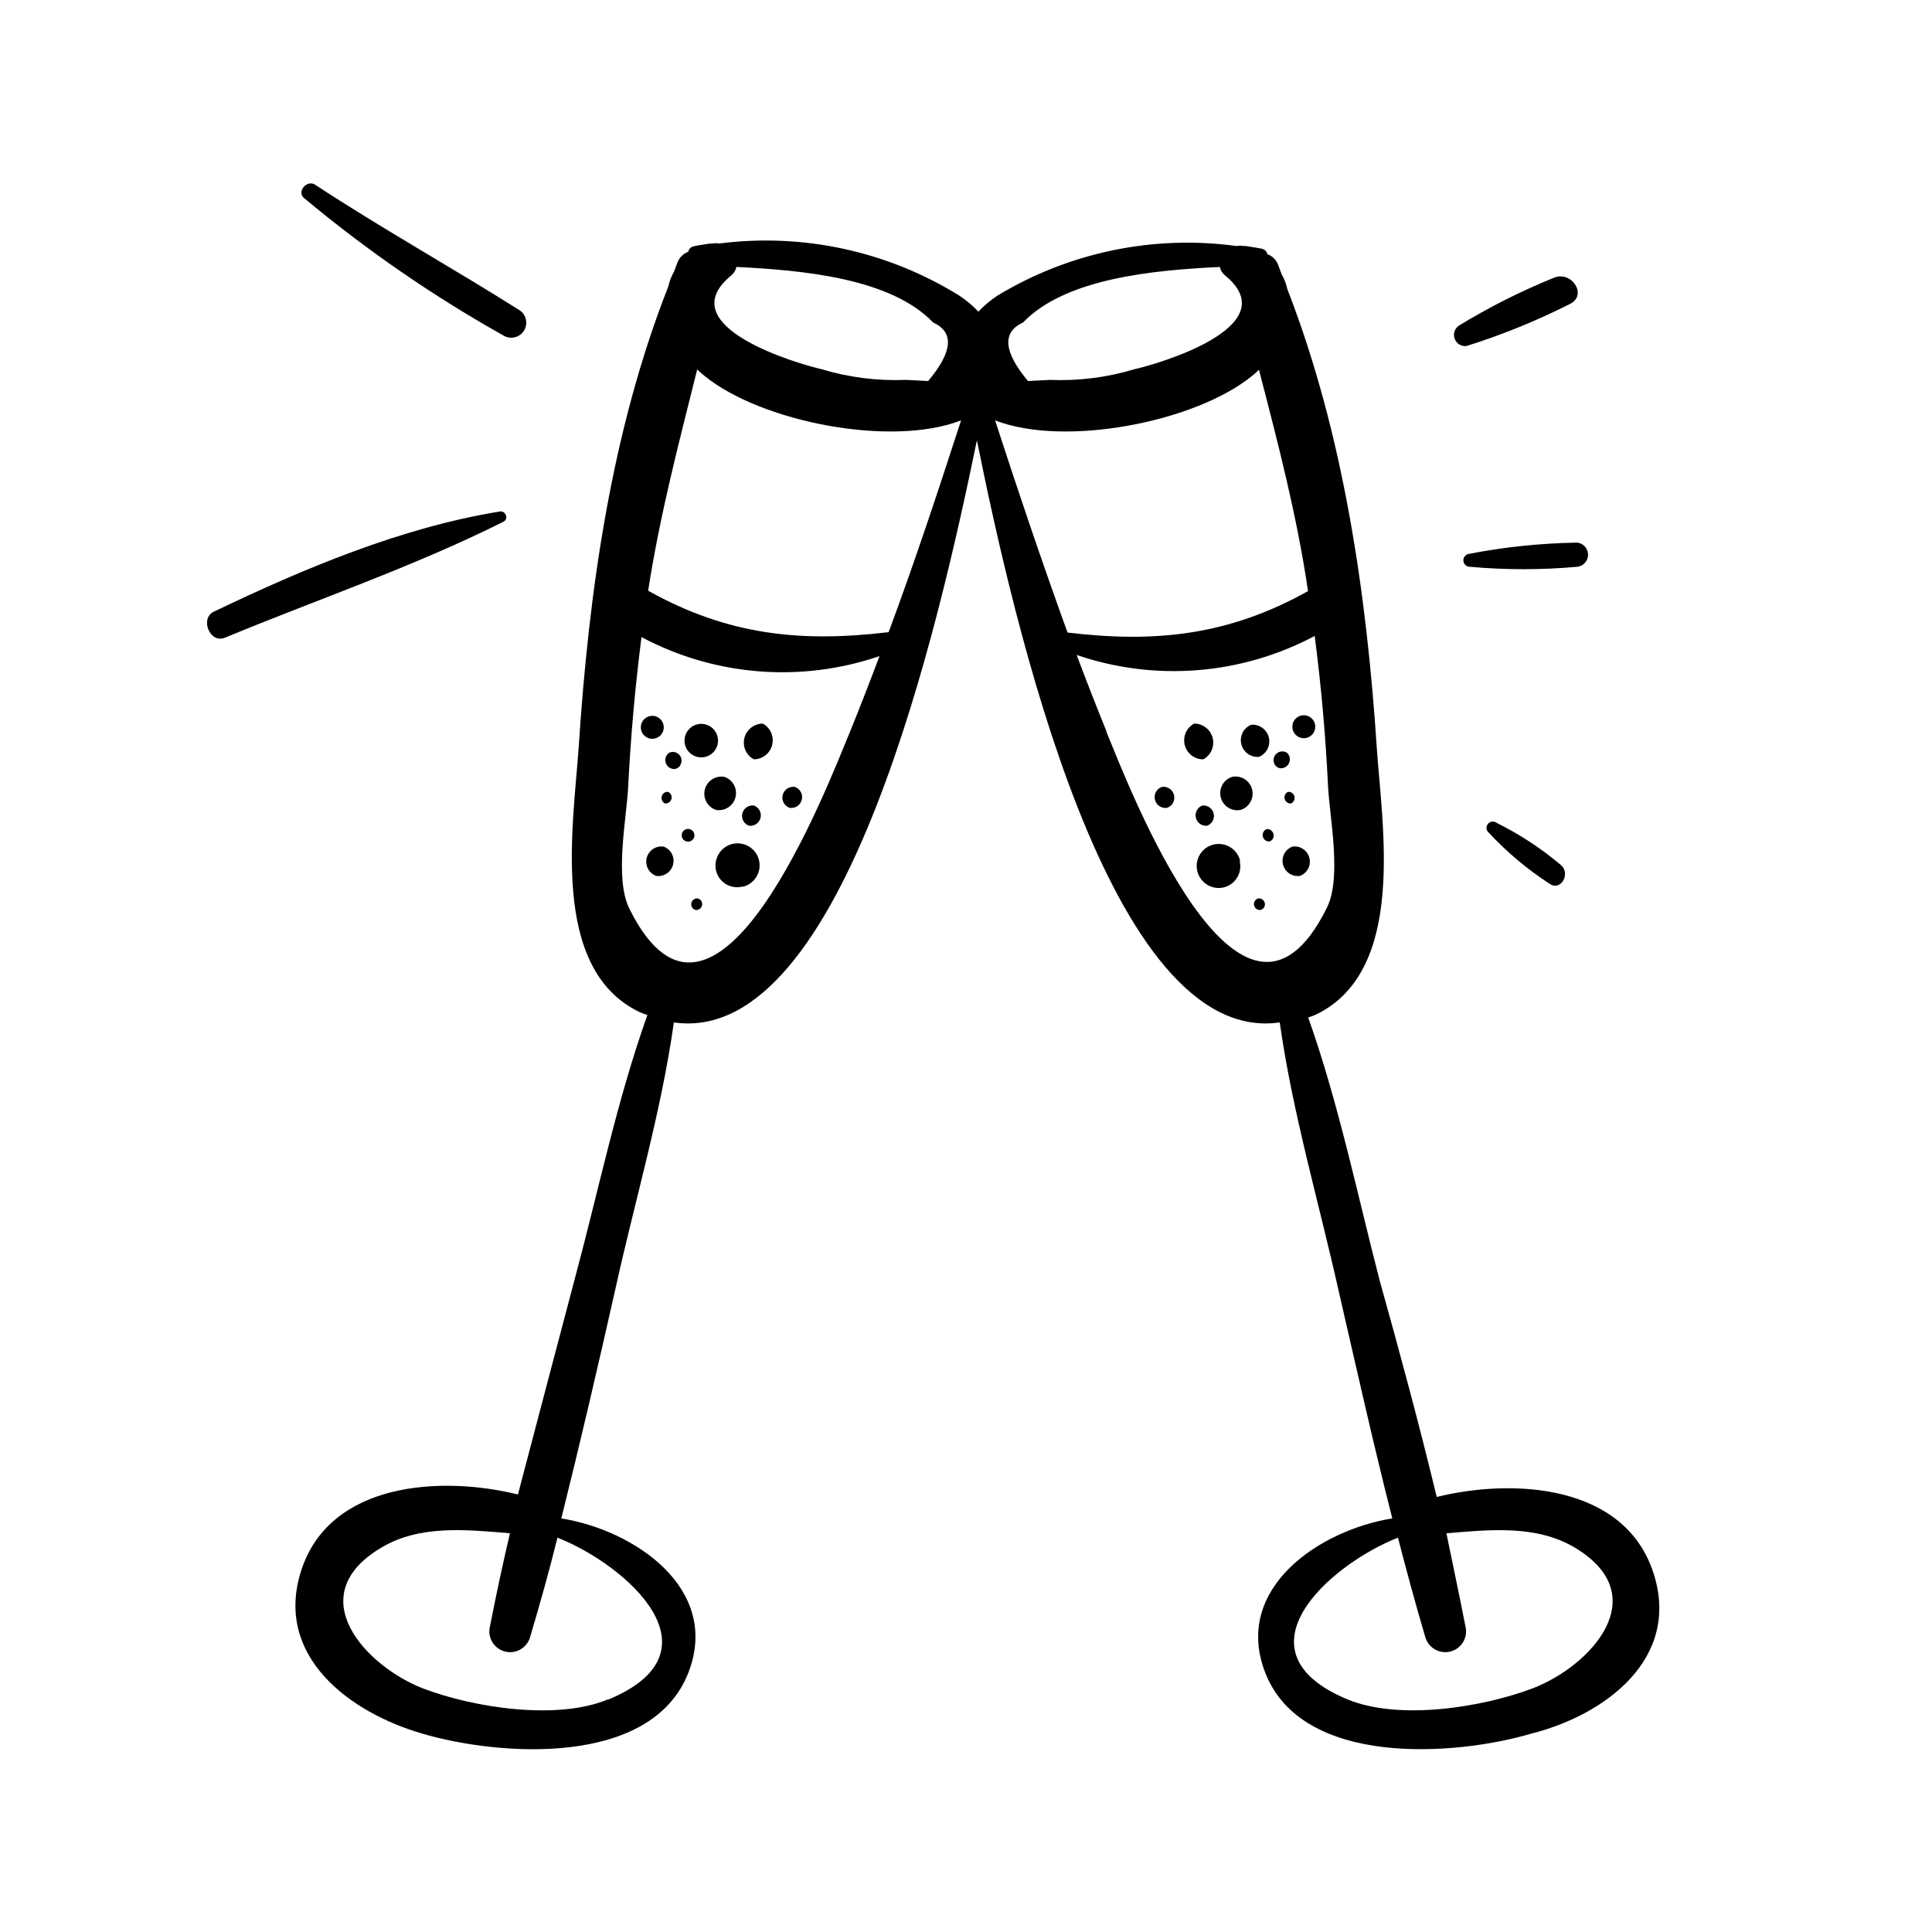 <?xml version="1.0" encoding="UTF-8"?>
<!-- The Best Svg Icon site in the world: iconSvg.co, Visit us! https://iconsvg.co -->
<svg fill="#000000" width="800px" height="800px" version="1.1" viewBox="144 144 512 512" xmlns="http://www.w3.org/2000/svg">
 <g>
  <path d="m582.18 560.86c-7.559-23.426-36.93-25.191-57.434-20.152-4.637-19.195-9.773-38.238-15.113-57.332-5.945-22.922-10.934-47.156-18.945-69.727 0.684-0.215 1.359-0.469 2.016-0.758 24.082-11.586 17.582-49.727 16.172-70.535-2.672-40.758-8.816-83.43-23.73-121.77v0.004c-0.297-1.383-0.809-2.707-1.508-3.93-0.352-0.855-0.605-1.715-0.957-2.57h-0.004c-0.496-1.277-1.527-2.269-2.82-2.723-0.152-0.75-0.754-1.332-1.512-1.461-1.359-0.301-2.82-0.453-4.18-0.707h-0.656v0.004c-0.582-0.125-1.184-0.125-1.762 0-22.027-3.004-44.414 1.637-63.43 13.148-1.836 1.215-3.523 2.637-5.039 4.231-1.516-1.594-3.207-3.012-5.039-4.231-19.02-11.809-41.531-16.684-63.73-13.805-0.566-0.125-1.148-0.125-1.715 0h-0.707c-1.359 0.25-2.82 0.402-4.133 0.707h0.004c-0.773 0.109-1.398 0.691-1.562 1.461-1.27 0.488-2.285 1.469-2.82 2.719-0.352 0.855-0.605 1.715-0.957 2.57-0.703 1.223-1.211 2.551-1.512 3.93-15.113 38.34-21.059 81.012-23.73 121.77-1.41 20.957-7.859 59.098 16.172 70.535 0.66 0.285 1.332 0.539 2.016 0.754-8.062 22.57-13.047 46.906-19.195 69.727-5.039 19.094-10.078 38.137-15.113 57.332-20.504-5.039-49.879-3.273-57.434 20.152-7.305 22.672 12.797 37.633 32.094 43.227 20.152 5.945 60.758 9.02 70.535-16.223 8.613-22.371-14.609-37.785-33.703-40.809 5.039-20.152 9.723-40.305 14.359-60.91 5.039-22.922 12.141-46.805 15.469-70.535 45.344 6.551 70.535-106.86 80.309-154.27 9.574 47.41 34.965 160.82 80.258 154.27 3.324 23.68 10.328 47.559 15.469 70.535 4.637 20.152 9.219 40.707 14.359 60.91-19.094 3.023-42.32 18.438-33.703 40.809 9.723 25.191 50.383 22.168 70.535 16.223 19.582-4.934 39.734-19.898 32.379-42.57zm-277.09 33.504c-13.551 5.644-35.668 2.168-49.02-2.922-15.113-5.894-32.648-24.586-10.883-37.383 10.078-5.996 22.52-4.684 33.957-3.727-1.914 8.16-3.68 16.375-5.289 24.637h-0.004c-0.75 2.949 1.031 5.949 3.981 6.699s5.949-1.031 6.699-3.981c2.57-8.664 5.039-17.434 7.203-26.199 18.441 7.309 44.086 30.18 13.555 42.875zm102.62-338.96c18.391 7.152 52.75 0.504 67.863-11.59 0.723-0.562 1.414-1.168 2.066-1.812 5.039 19.398 10.078 38.742 13 58.645-20.906 11.688-40.305 13.805-63.73 10.984-6.754-18.645-13.152-37.586-19.199-56.227zm-28.215 56.125c-23.527 2.82-42.824 0.707-63.73-10.984 3.125-20.152 8.16-39.246 13-58.645 0.648 0.645 1.34 1.25 2.062 1.816 15.113 12.191 49.523 18.844 67.863 11.688-6.043 18.641-12.293 37.582-19.195 56.125zm35.621-82.07c11.234-11.688 34.359-13.855 52.145-14.711v-0.004c0.184 0.875 0.664 1.656 1.359 2.219 16.727 13.652-18.289 23.629-23.98 24.887-7.246 2.184-14.809 3.137-22.371 2.824l-5.844 0.301c-6.481-7.758-6.918-12.93-1.309-15.516zm-23.832 0c5.644 2.586 5.207 7.758-1.309 15.516l-5.844-0.301c-7.562 0.312-15.121-0.641-22.371-2.824-5.644-1.258-40.707-11.234-23.93-24.887 0.684-0.562 1.148-1.348 1.309-2.219 17.785 0.859 40.961 3.023 52.145 14.715zm-80.457 155.42c-4.082-8.062-0.754-23.98-0.352-32.445 0.672-13.266 1.848-26.465 3.527-39.598 19.422 10.336 42.258 12.16 63.074 5.039-2.519 6.719-5.141 13.434-7.859 20.152-6.043 14.508-35.719 92.547-58.391 46.852zm126.36-47.156c-2.719-6.719-5.34-13.434-7.859-20.152 20.816 7.121 43.652 5.297 63.078-5.035 1.715 13.168 2.887 26.367 3.527 39.598 0.402 8.465 3.727 24.383-0.301 32.445-22.727 45.996-52.398-32.043-58.445-46.703zm112.95 253.72c-13.352 5.039-35.266 8.566-49.02 2.922-30.531-12.695-5.039-35.57 13.352-42.875 2.266 8.766 4.637 17.531 7.203 26.199 0.75 2.949 3.75 4.731 6.703 3.981 2.949-0.75 4.731-3.75 3.977-6.699-1.613-8.262-3.375-16.473-5.039-24.637 11.438-0.957 23.73-2.266 33.906 3.727 21.566 12.797 4.336 31.488-11.082 37.383z"/>
  <path d="m472.65 372.09c-0.504-2.039-2.062-3.652-4.086-4.223-2.023-0.57-4.195-0.012-5.691 1.461-1.496 1.477-2.086 3.641-1.543 5.672s2.133 3.613 4.164 4.144c1.949 0.512 4.019-0.035 5.461-1.434 1.445-1.402 2.047-3.457 1.594-5.418z"/>
  <path d="m477.38 382.11c-0.777 0.254-1.23 1.066-1.031 1.863 0.199 0.797 0.98 1.301 1.789 1.16 0.777-0.254 1.227-1.07 1.031-1.863-0.199-0.797-0.98-1.301-1.789-1.16z"/>
  <path d="m486.5 368.36c-1.93 0.727-3.004 2.789-2.484 4.785 0.52 1.996 2.461 3.277 4.5 2.973 1.93-0.727 3-2.789 2.481-4.785-0.52-1.996-2.457-3.277-4.496-2.973z"/>
  <path d="m479.65 363.72c-0.777 0.34-1.188 1.188-0.977 2.004 0.215 0.816 0.992 1.359 1.832 1.273 0.773-0.34 1.188-1.188 0.973-2.004-0.215-0.816-0.988-1.355-1.828-1.273z"/>
  <path d="m485.34 353.85c-0.715 0.328-1.09 1.117-0.891 1.879 0.199 0.758 0.914 1.262 1.695 1.195 0.715-0.324 1.09-1.117 0.891-1.875-0.199-0.758-0.914-1.266-1.695-1.199z"/>
  <path d="m470.53 349.87c-2.293 0.73-3.617 3.125-3.012 5.453 0.602 2.332 2.918 3.785 5.281 3.312 2.293-0.73 3.613-3.125 3.012-5.457-0.602-2.328-2.922-3.781-5.281-3.309z"/>
  <path d="m463.93 362.82c1.305-0.5 2.031-1.891 1.699-3.246-0.332-1.359-1.625-2.254-3.012-2.094-1.305 0.5-2.031 1.891-1.699 3.25 0.332 1.355 1.621 2.25 3.012 2.09z"/>
  <path d="m451.89 352.54c-1.395 0.5-2.184 1.977-1.82 3.414 0.367 1.438 1.766 2.359 3.231 2.129 1.398-0.496 2.188-1.977 1.82-3.414-0.367-1.438-1.766-2.359-3.231-2.129z"/>
  <path d="m460.46 335.76c-2.035 1.098-3.062 3.441-2.488 5.68 0.57 2.242 2.594 3.805 4.906 3.793 2.035-1.098 3.059-3.441 2.488-5.68-0.574-2.242-2.598-3.805-4.906-3.793z"/>
  <path d="m477.64 344.58c2.019-0.836 3.125-3.016 2.613-5.141-0.516-2.125-2.504-3.555-4.68-3.371-2.019 0.836-3.129 3.016-2.613 5.141s2.5 3.555 4.68 3.371z"/>
  <path d="m485.04 343.47c-0.902-0.555-2.066-0.426-2.824 0.309-0.762 0.738-0.926 1.895-0.402 2.812 0.332 0.613 0.969 1 1.664 1.008 0.977-0.008 1.852-0.613 2.195-1.531 0.348-0.914 0.094-1.945-0.633-2.598z"/>
  <path d="m490.28 339.54c1.629-0.418 2.609-2.078 2.191-3.703-0.418-1.629-2.074-2.609-3.703-2.191-1.629 0.414-2.609 2.074-2.191 3.703 0.418 1.625 2.074 2.606 3.703 2.191z"/>
  <path d="m333.75 372.09c-0.453 1.961 0.152 4.016 1.594 5.418 1.445 1.402 3.516 1.945 5.461 1.434h0.301c2-0.582 3.535-2.188 4.035-4.211 0.496-2.019-0.117-4.152-1.617-5.602-1.496-1.445-3.652-1.984-5.656-1.418-2 0.57-3.551 2.16-4.066 4.18z"/>
  <path d="m329.01 382.11c-0.809-0.141-1.586 0.363-1.785 1.16-0.199 0.793 0.25 1.609 1.031 1.863 0.805 0.141 1.586-0.363 1.785-1.16 0.199-0.797-0.25-1.609-1.031-1.863z"/>
  <path d="m319.89 368.36c-2.039-0.305-3.981 0.977-4.5 2.973-0.52 1.996 0.555 4.059 2.484 4.785 2.039 0.305 3.977-0.977 4.496-2.973 0.52-1.996-0.551-4.059-2.481-4.785z"/>
  <path d="m326.75 363.72c-0.906-0.223-1.82 0.332-2.043 1.234-0.223 0.906 0.332 1.82 1.234 2.043 0.906 0.223 1.82-0.332 2.043-1.234 0.223-0.906-0.332-1.82-1.234-2.043z"/>
  <path d="m320.25 356.92c0.781 0.066 1.496-0.438 1.695-1.195 0.199-0.762-0.176-1.551-0.891-1.879-0.781-0.066-1.496 0.441-1.695 1.199s0.176 1.551 0.891 1.875z"/>
  <path d="m335.96 349.87c-2.336-0.406-4.59 1.059-5.172 3.356-0.578 2.297 0.707 4.656 2.953 5.41 2.336 0.402 4.59-1.059 5.172-3.356 0.582-2.301-0.707-4.656-2.953-5.41z"/>
  <path d="m343.82 357.48c-1.402-0.203-2.731 0.688-3.082 2.059-0.352 1.375 0.395 2.789 1.723 3.281 1.402 0.203 2.731-0.684 3.082-2.059 0.348-1.371-0.395-2.789-1.723-3.281z"/>
  <path d="m354.66 352.54c-1.465-0.23-2.863 0.691-3.231 2.129-0.367 1.438 0.422 2.918 1.82 3.414 1.465 0.23 2.863-0.691 3.231-2.129 0.363-1.438-0.426-2.914-1.82-3.414z"/>
  <path d="m346.14 335.76c-2.301 0.012-4.305 1.582-4.863 3.816s0.469 4.562 2.496 5.656c2.301-0.012 4.305-1.582 4.863-3.816 0.559-2.234-0.469-4.562-2.496-5.656z"/>
  <path d="m328.76 344.58c2.379 0.598 4.789-0.844 5.391-3.223 0.598-2.379-0.848-4.793-3.227-5.391-2.379-0.598-4.793 0.844-5.391 3.223s0.844 4.793 3.227 5.391z"/>
  <path d="m321.36 343.47c-0.855 0.574-1.242 1.637-0.957 2.625 0.289 0.988 1.184 1.68 2.215 1.707 0.695-0.008 1.332-0.395 1.664-1.008 0.527-0.867 0.434-1.977-0.238-2.738-0.668-0.766-1.758-1-2.684-0.586z"/>
  <path d="m317.62 333.8c-1.629-0.418-3.285 0.566-3.703 2.191-0.418 1.629 0.566 3.285 2.191 3.703 1.629 0.418 3.285-0.562 3.703-2.191 0.418-1.625-0.562-3.285-2.191-3.703z"/>
  <path d="m276.26 279.59c-25.945 4.231-51.844 15.113-75.57 26.5-3.828 1.812-1.059 8.566 2.922 6.902 24.336-10.078 50.078-18.844 73.707-30.684 1.766-0.805 0.504-3.223-1.059-2.719z"/>
  <path d="m277.82 233.14c1.863 0.855 4.074 0.156 5.106-1.617 1.027-1.773 0.543-4.039-1.125-5.234-17.836-11.285-36.527-21.664-54.312-33.352-2.168-1.41-5.039 1.965-2.82 3.629v-0.004c16.547 13.812 34.34 26.059 53.152 36.578z"/>
  <path d="m532.6 235.71c9.391-2.945 18.523-6.652 27.305-11.086 5.039-2.316 0.555-9.02-4.133-7.004l0.004 0.004c-8.734 3.531-17.156 7.777-25.191 12.695-1.109 0.777-1.555 2.207-1.078 3.473 0.473 1.27 1.746 2.059 3.094 1.918z"/>
  <path d="m533.46 294.2c9.504 0.855 19.062 0.855 28.566 0 1.613-0.203 2.824-1.574 2.824-3.199s-1.211-2.996-2.824-3.199c-9.727 0.148-19.422 1.16-28.969 3.023-2.066 0.754-1.309 3.375 0.402 3.375z"/>
  <path d="m538.6 364.73c4.766 5.125 10.148 9.645 16.02 13.453 3.023 2.168 5.793-2.769 2.922-5.039-5.184-4.352-10.863-8.074-16.926-11.082-0.738-0.559-1.789-0.41-2.344 0.328-0.559 0.734-0.41 1.785 0.328 2.34z"/>
 </g>
</svg>